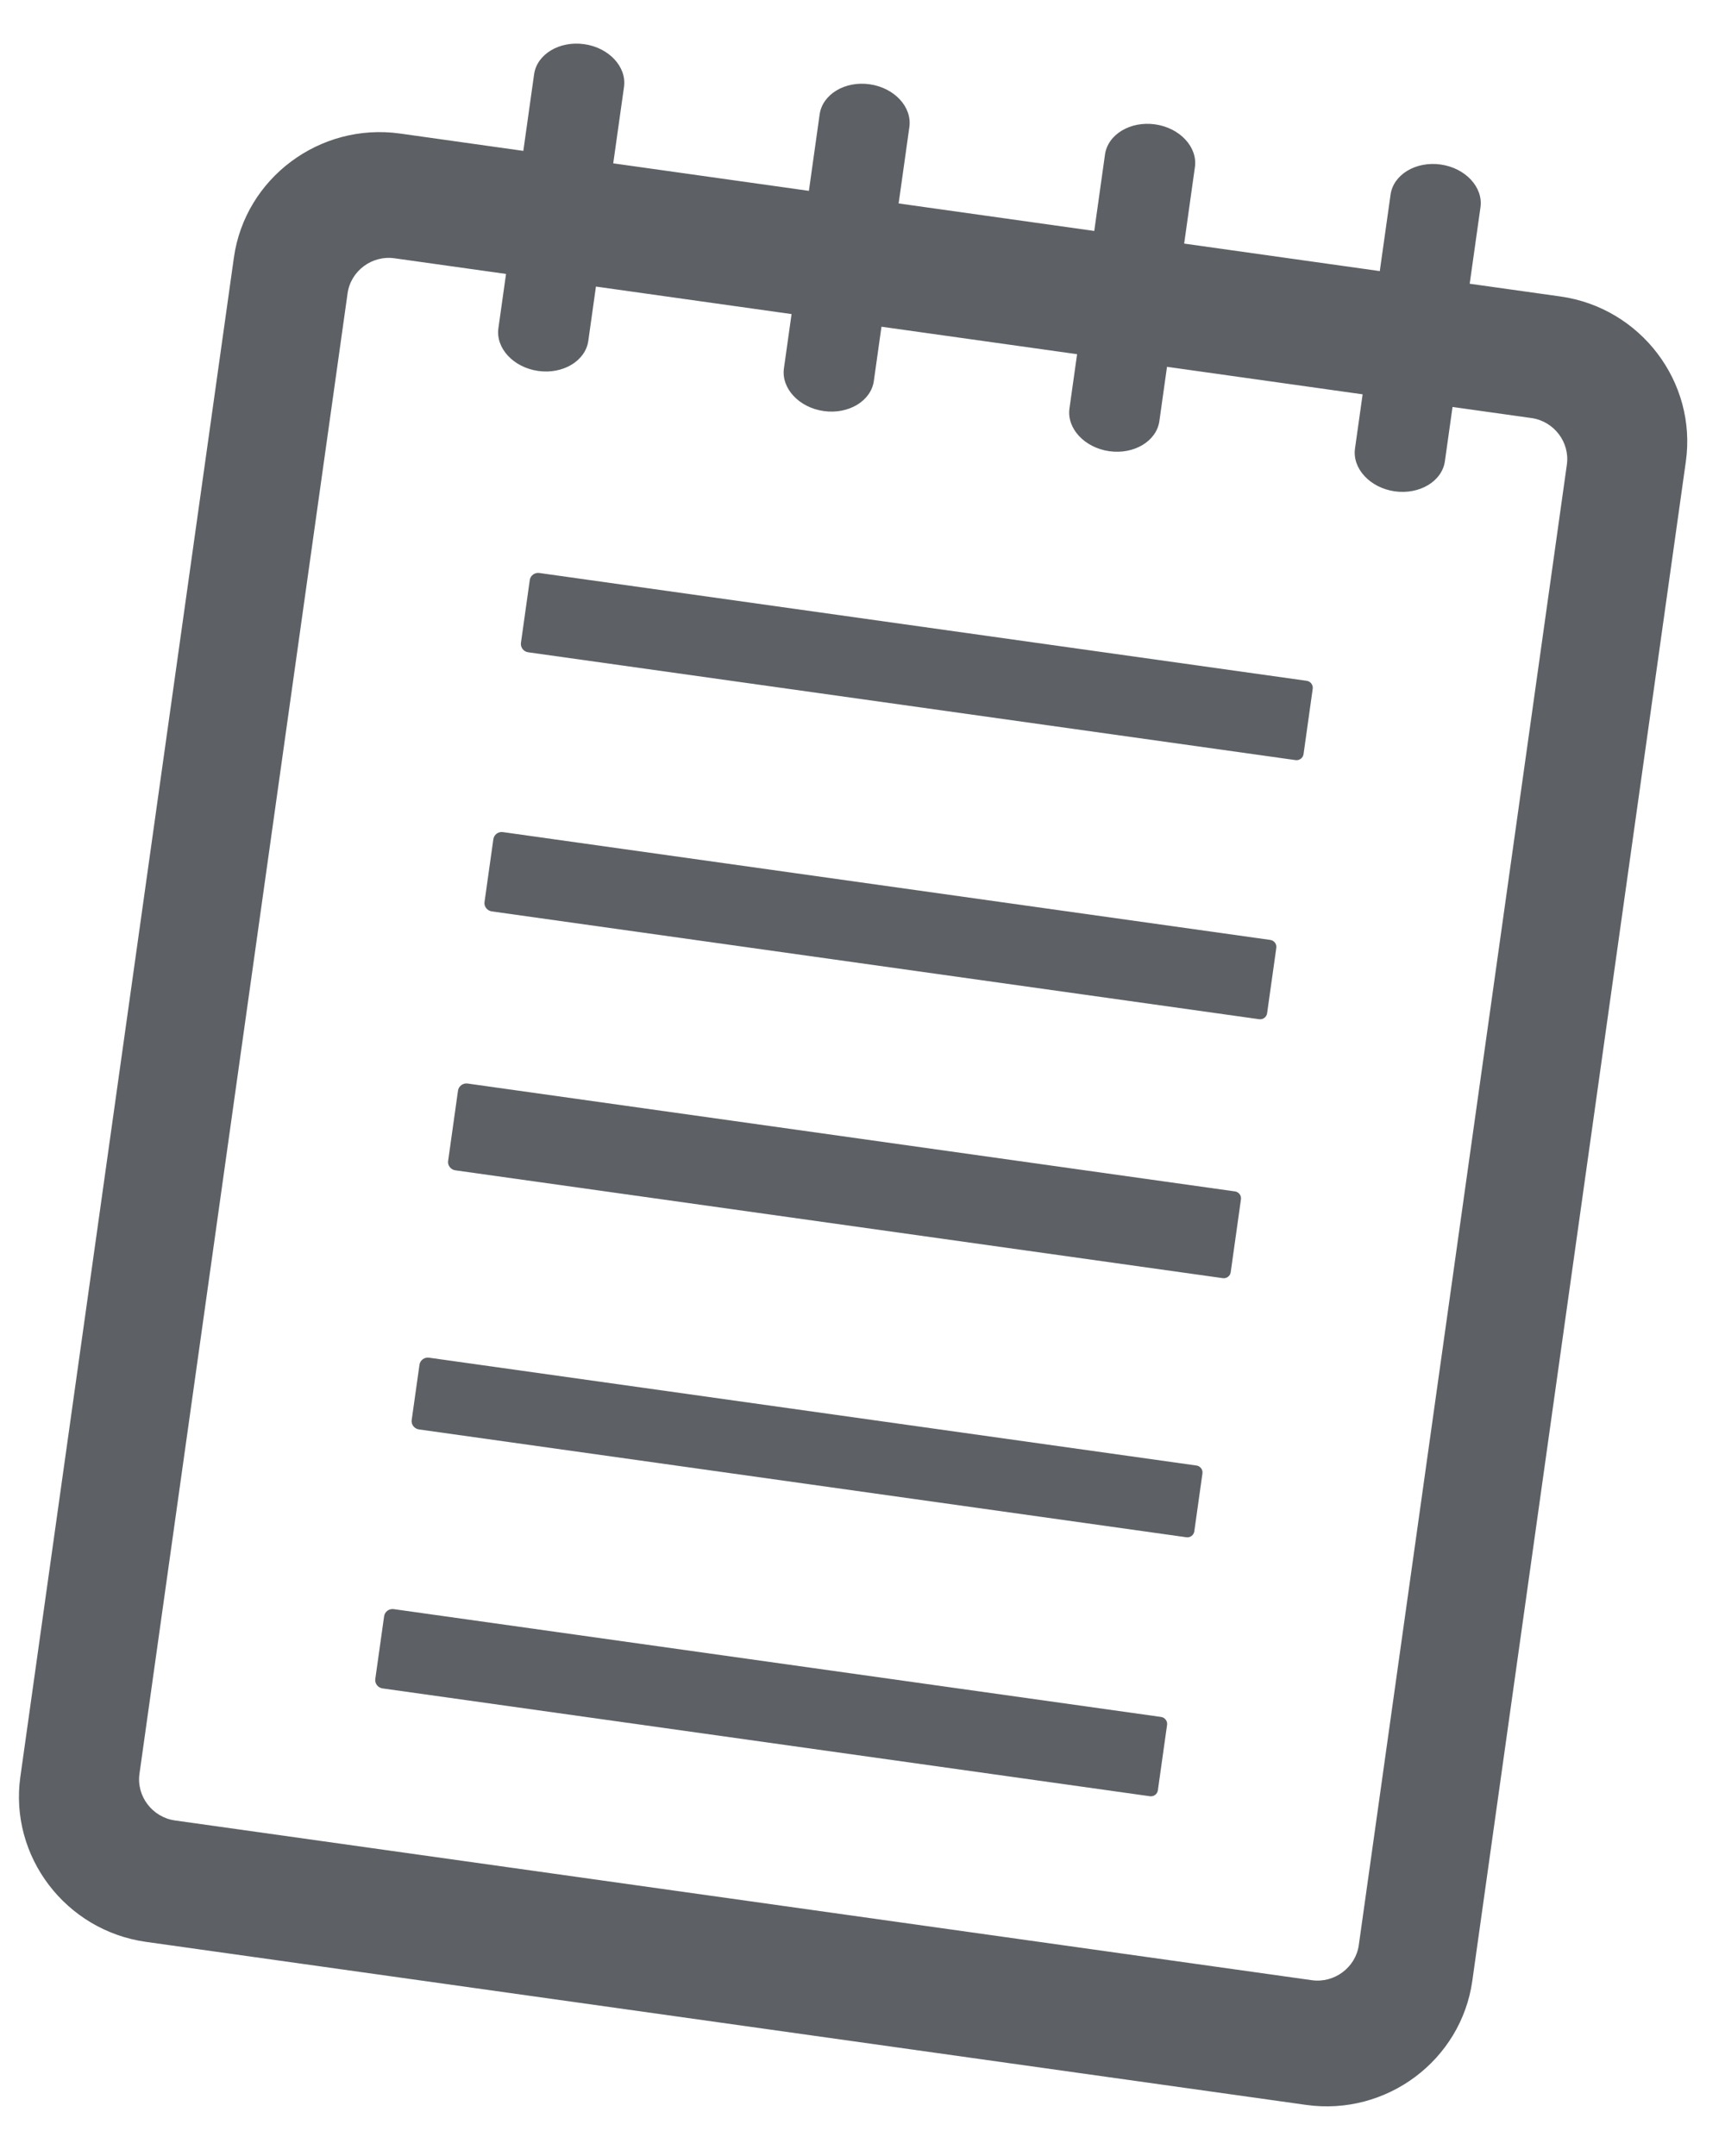 <svg width="40" height="50" viewBox="0 0 40 50" fill="none" xmlns="http://www.w3.org/2000/svg">
<g clip-path="url(#clip0_268_1826)">
<path fill-rule="evenodd" clip-rule="evenodd" d="M12.505 13.288L30.302 15.789C30.389 15.802 30.452 15.884 30.44 15.972C30.28 17.114 30.387 16.352 30.227 17.491C30.214 17.578 30.131 17.64 30.043 17.628L12.247 15.127C12.14 15.112 12.065 15.012 12.08 14.907C12.237 13.787 12.127 14.57 12.285 13.449C12.299 13.348 12.399 13.273 12.505 13.288ZM9.278 3.097L12.135 3.499L12.385 1.722C12.45 1.258 12.972 0.943 13.546 1.024C14.12 1.104 14.535 1.551 14.47 2.015L14.22 3.788L18.757 4.426L19.006 2.653C19.071 2.188 19.593 1.873 20.163 1.954C20.738 2.034 21.152 2.481 21.087 2.945L20.838 4.718L25.374 5.356L25.623 3.583C25.689 3.118 26.21 2.803 26.785 2.884C27.359 2.965 27.774 3.411 27.708 3.876L27.459 5.649L31.995 6.287L32.245 4.513C32.31 4.049 32.831 3.734 33.406 3.815C33.98 3.895 34.395 4.342 34.33 4.806L34.08 6.58L36.18 6.875C38.042 7.136 39.352 8.859 39.092 10.705L34.141 45.936C33.882 47.782 32.148 49.077 30.286 48.815L3.384 45.034C1.522 44.772 0.212 43.05 0.472 41.204L5.423 5.976C5.682 4.131 7.416 2.836 9.278 3.097ZM9.148 5.99L11.734 6.353L11.557 7.611C11.492 8.076 11.906 8.522 12.481 8.603C13.055 8.684 13.577 8.369 13.642 7.904L13.819 6.646L18.355 7.284L18.178 8.542C18.113 9.006 18.528 9.453 19.102 9.533C19.676 9.614 20.198 9.299 20.263 8.835L20.44 7.577L24.976 8.214L24.799 9.473C24.734 9.937 25.149 10.383 25.723 10.464C26.297 10.545 26.819 10.23 26.884 9.766L27.061 8.507L31.597 9.145L31.42 10.403C31.355 10.867 31.77 11.314 32.344 11.395C32.919 11.475 33.44 11.16 33.505 10.696L33.682 9.438L35.511 9.695C36.035 9.768 36.406 10.257 36.333 10.775L31.508 45.111C31.435 45.626 30.943 45.997 30.42 45.923L4.056 42.218C3.537 42.145 3.161 41.66 3.234 41.137L8.06 6.802C8.133 6.283 8.624 5.916 9.148 5.99ZM8.87 39.156L26.666 41.657C26.754 41.669 26.837 41.607 26.849 41.52C27.01 40.378 26.903 41.139 27.063 40C27.075 39.913 27.012 39.831 26.924 39.818L9.128 37.317C9.022 37.302 8.922 37.377 8.907 37.482C8.768 38.472 8.841 37.95 8.702 38.94C8.688 39.041 8.763 39.141 8.87 39.156ZM9.714 33.15L27.51 35.651C27.598 35.664 27.681 35.602 27.694 35.514C27.854 34.372 27.723 35.308 27.883 34.169C27.895 34.082 27.832 33.999 27.744 33.987L9.947 31.486C9.841 31.471 9.741 31.546 9.727 31.651C9.569 32.771 9.704 31.814 9.546 32.934C9.532 33.036 9.607 33.135 9.714 33.15ZM10.558 27.141L28.355 29.642C28.442 29.655 28.526 29.593 28.538 29.505C28.699 28.363 28.616 28.951 28.776 27.812C28.788 27.725 28.725 27.642 28.637 27.63L10.841 25.128C10.735 25.114 10.635 25.188 10.62 25.294C10.463 26.414 10.548 25.805 10.391 26.925C10.376 27.027 10.452 27.126 10.558 27.141ZM11.402 21.136L29.199 23.637C29.287 23.649 29.37 23.587 29.382 23.5C29.543 22.358 29.436 23.119 29.596 21.98C29.608 21.893 29.545 21.811 29.457 21.798L11.66 19.297C11.554 19.282 11.454 19.357 11.44 19.462C11.282 20.583 11.392 19.799 11.235 20.92C11.22 21.021 11.296 21.121 11.402 21.136Z" fill="#5D6166"/>
</g>
<defs>
<clipPath id="clip0_268_1826">
<rect width="34" height="45" fill="white" transform="translate(6.263) rotate(8)"/>
</clipPath>
</defs>
</svg>
